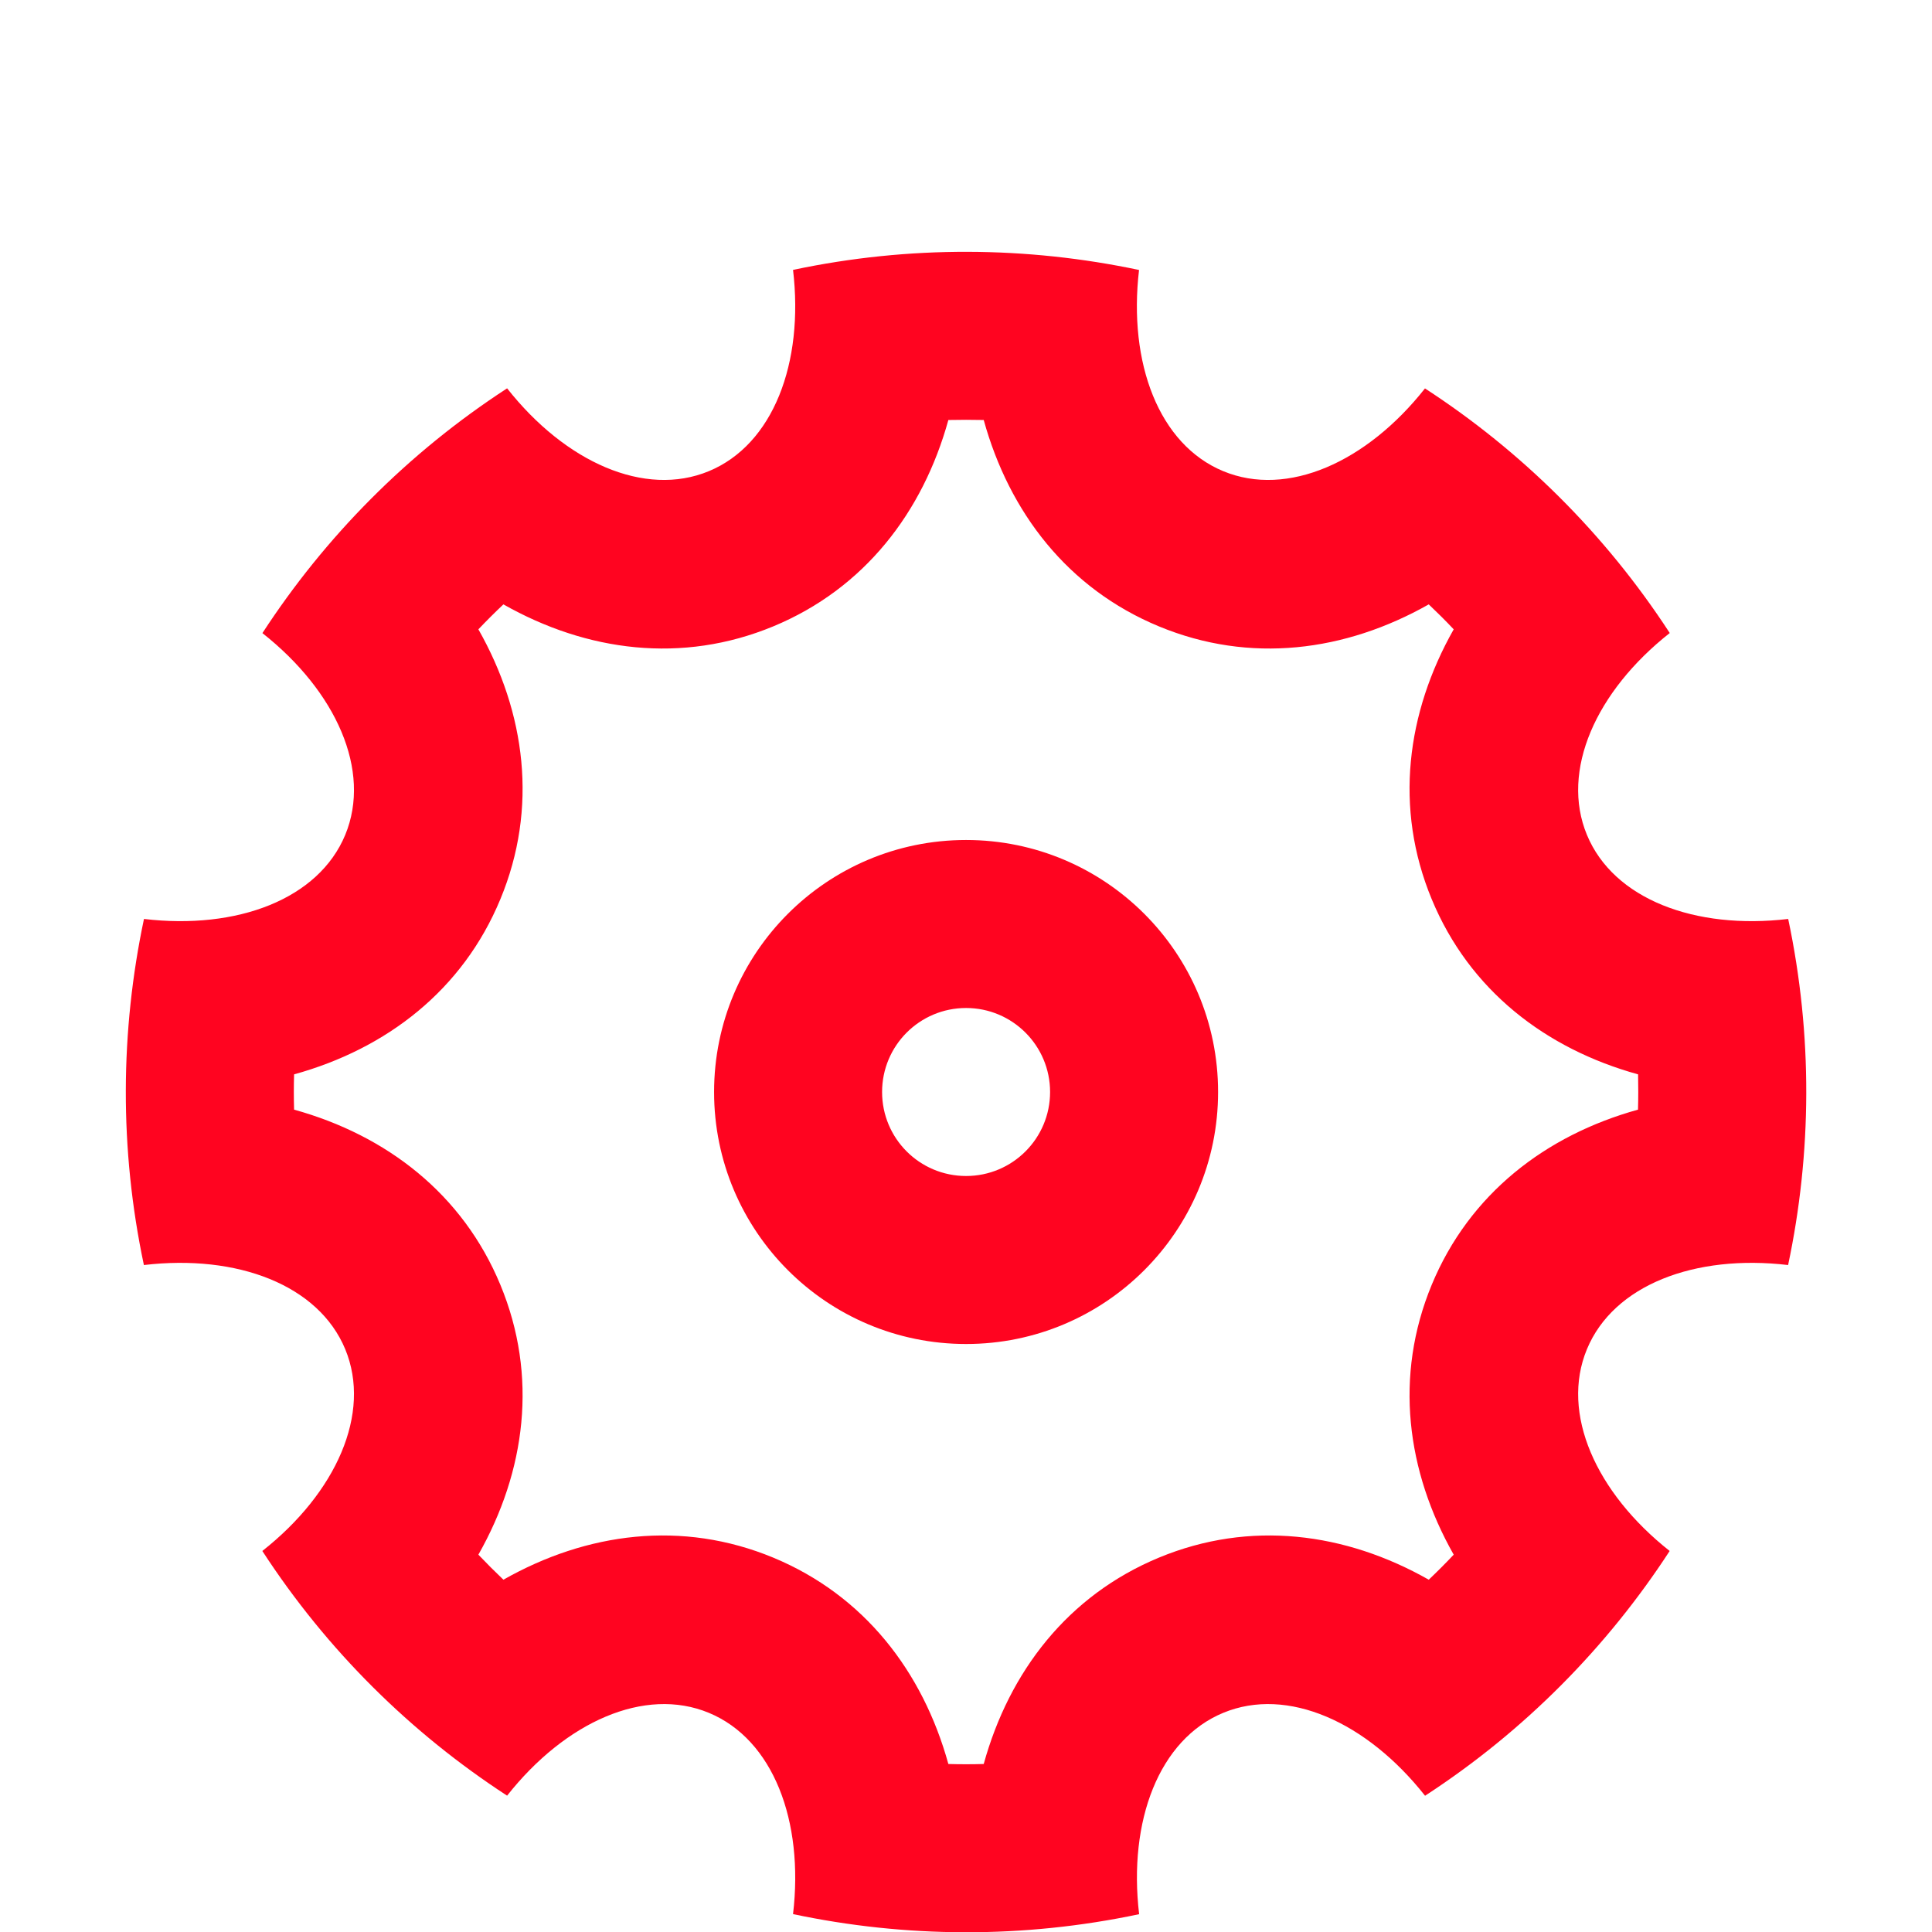 <svg width="20" height="20" viewBox="0 -3 20 23" fill="none" xmlns="http://www.w3.org/2000/svg">
<path d="M0.213 12.06C-0.08 10.675 -0.068 9.274 0.214 7.94C1.324 8.071 2.293 7.704 2.61 6.939C2.926 6.174 2.501 5.229 1.624 4.537C2.368 3.394 3.35 2.395 4.537 1.623C5.229 2.501 6.174 2.926 6.939 2.609C7.704 2.292 8.072 1.323 7.941 0.213C9.325 -0.08 10.726 -0.068 12.06 0.214C11.93 1.324 12.297 2.292 13.062 2.609C13.827 2.926 14.772 2.501 15.464 1.624C16.607 2.367 17.606 3.35 18.378 4.536C17.5 5.228 17.075 6.174 17.392 6.939C17.709 7.704 18.678 8.071 19.788 7.94C20.081 9.325 20.069 10.726 19.787 12.06C18.677 11.929 17.709 12.297 17.392 13.062C17.075 13.826 17.5 14.771 18.377 15.464C17.634 16.606 16.651 17.606 15.465 18.378C14.772 17.5 13.827 17.074 13.062 17.391C12.297 17.708 11.93 18.677 12.061 19.788C10.676 20.081 9.275 20.069 7.941 19.787C8.072 18.677 7.704 17.708 6.939 17.391C6.174 17.074 5.229 17.5 4.537 18.377C3.394 17.633 2.395 16.651 1.623 15.464C2.501 14.772 2.926 13.827 2.61 13.062C2.293 12.297 1.324 11.929 0.213 12.06ZM2.001 10.21C3.101 10.515 4.008 11.212 4.457 12.296C4.907 13.381 4.758 14.515 4.195 15.508C4.292 15.61 4.391 15.709 4.493 15.806C5.486 15.243 6.62 15.094 7.705 15.543C8.789 15.993 9.486 16.9 9.79 18C9.931 18.004 10.071 18.004 10.211 18C10.515 16.9 11.212 15.993 12.297 15.543C13.381 15.094 14.516 15.243 15.509 15.806C15.611 15.709 15.71 15.61 15.806 15.508C15.244 14.515 15.095 13.381 15.544 12.296C15.993 11.212 16.901 10.515 18 10.21C18.004 10.07 18.004 9.93 18.001 9.79C16.901 9.486 15.993 8.789 15.544 7.704C15.095 6.62 15.244 5.485 15.806 4.492C15.71 4.39 15.61 4.291 15.509 4.195C14.516 4.757 13.381 4.906 12.297 4.457C11.212 4.008 10.515 3.1 10.211 2C10.071 1.997 9.931 1.997 9.79 2C9.486 3.1 8.789 4.008 7.705 4.457C6.62 4.906 5.485 4.757 4.493 4.195C4.391 4.291 4.292 4.39 4.195 4.492C4.758 5.485 4.907 6.62 4.457 7.704C4.008 8.789 3.101 9.486 2.001 9.79C1.997 9.93 1.997 10.07 2.001 10.21ZM10.001 13C8.344 13 7.001 11.657 7.001 10C7.001 8.343 8.344 7 10.001 7C11.658 7 13.001 8.343 13.001 10C13.001 11.657 11.658 13 10.001 13ZM10.001 11C10.553 11 11.001 10.553 11.001 10C11.001 9.448 10.553 9 10.001 9C9.448 9 9.001 9.448 9.001 10C9.001 10.553 9.448 11 10.001 11Z" fill="#FF0420"/>
</svg>
